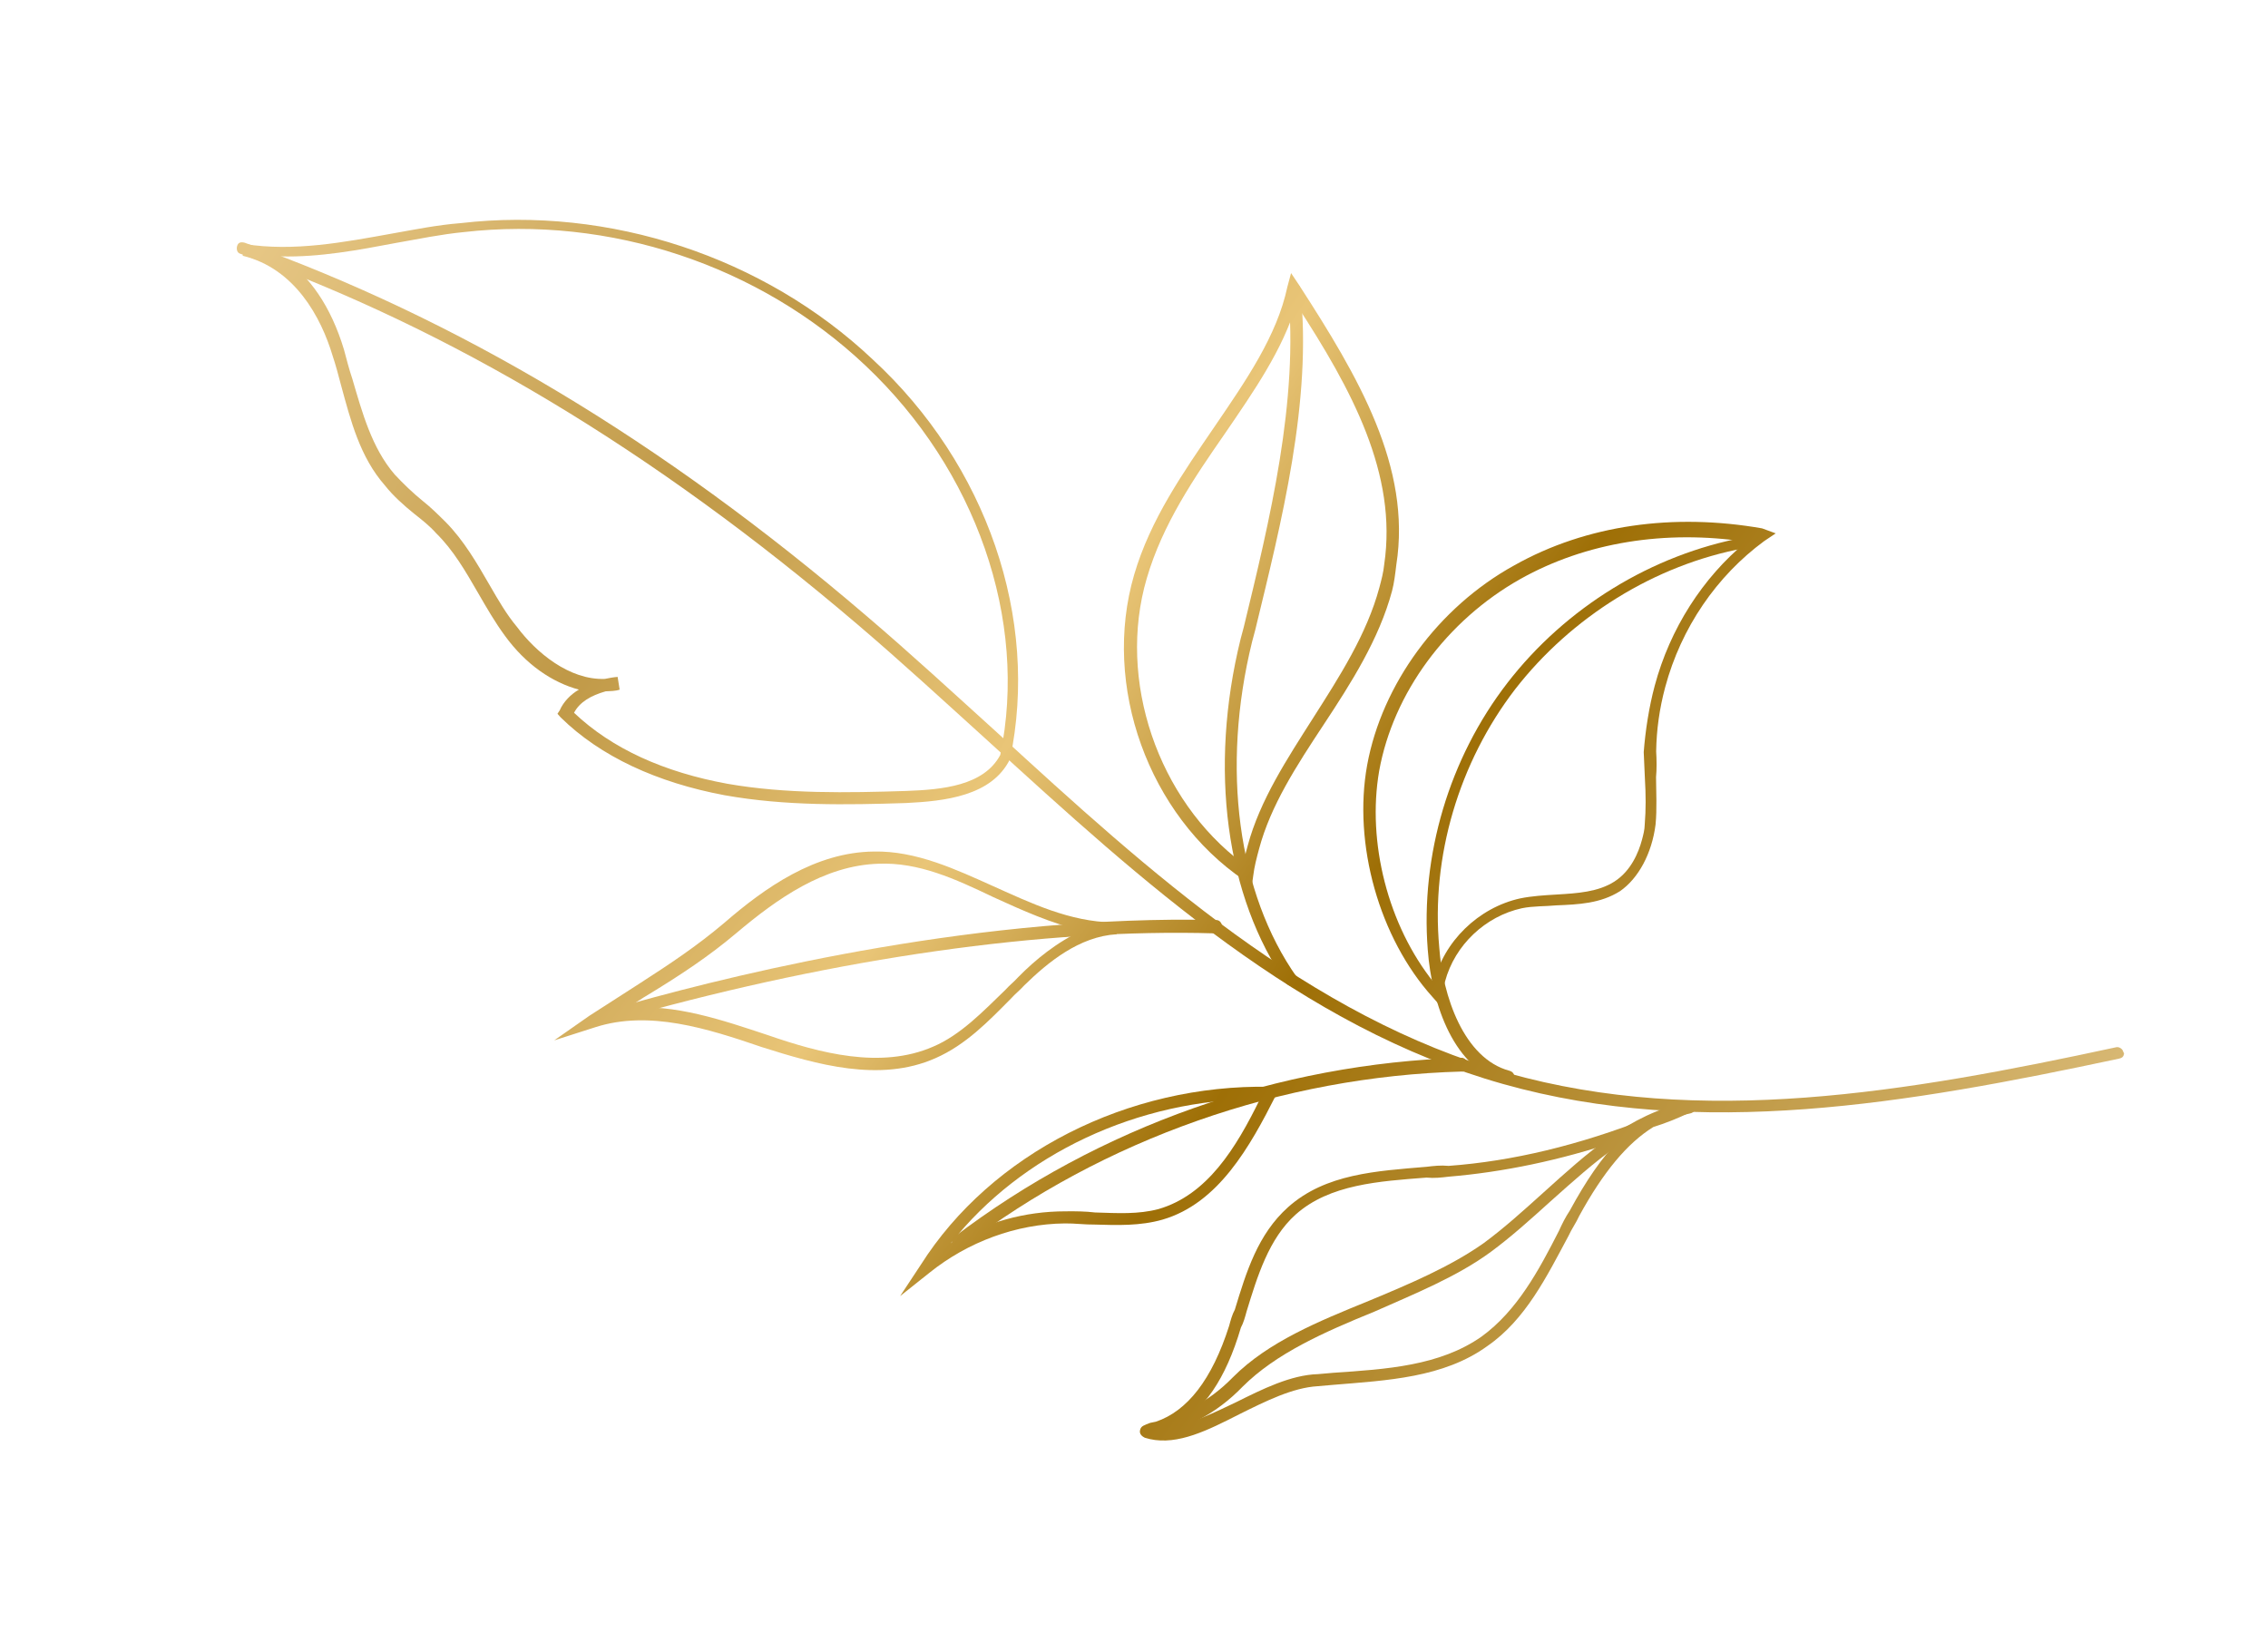 <?xml version="1.0" encoding="UTF-8"?> <svg xmlns="http://www.w3.org/2000/svg" width="291" height="212" viewBox="0 0 291 212" fill="none"> <g filter="url(#filter0_d_170_1649)"> <path d="M129.599 96.379C127.271 101.16 121.174 101.793 116.228 102.036C108.667 102.277 100.78 102.43 92.961 101.032C84.328 99.416 77.032 96.067 71.929 91.038L71.528 90.582L71.821 90.138C72.289 89.043 73.245 88.079 74.276 87.483C70.86 86.568 67.468 84.264 64.793 80.584C63.515 78.846 62.443 76.99 61.371 75.134C59.705 72.247 58.157 69.566 55.946 67.404C55.145 66.492 54.137 65.699 53.129 64.906C51.839 63.863 50.431 62.614 49.391 61.289C46.184 57.641 44.997 52.964 43.765 48.45C43.42 47.137 43.074 45.824 42.685 44.674C41.216 39.747 37.85 33.441 31.137 31.816L31.367 30.309C37.722 31.314 44.156 30.075 50.384 28.954C53.129 28.469 56.08 27.865 59.107 27.63C78.18 25.418 98.044 31.962 111.957 45.104C126.639 58.626 133.373 78.388 129.599 96.379ZM73.654 90.455C78.519 95.071 85.209 98.083 93.353 99.568C100.847 100.879 108.734 100.726 116.295 100.485C120.872 100.317 126.232 99.835 128.341 95.868C131.941 78.527 125.239 59.297 111.045 45.905C97.414 33.013 78.2 26.644 59.496 28.78C56.632 29.059 53.681 29.663 50.936 30.148C45.977 31.086 41.019 32.023 35.997 31.898C39.715 34.289 42.465 38.338 44.129 43.84C44.474 45.153 44.82 46.466 45.209 47.616C46.484 51.968 47.715 56.482 50.64 59.88C51.723 61.042 52.969 62.248 54.259 63.291C55.267 64.084 56.231 65.04 57.195 65.996C59.525 68.363 61.192 71.25 62.859 74.138C63.931 75.994 65.002 77.85 66.324 79.425C68.76 82.693 73.03 86.278 77.608 86.109C77.977 86.034 78.715 85.883 79.246 85.851L79.505 87.489C78.929 87.684 78.235 87.672 77.704 87.704C75.816 88.244 74.372 89.078 73.654 90.455Z" fill="url(#paint0_linear_170_1649)"></path> <path d="M166.577 124.942C166.533 125.104 166.49 125.267 166.283 125.386C165.871 125.624 165.383 125.494 165.101 125.244C157.283 114.083 155.068 97.625 159.188 80.946L159.58 79.482C162.872 65.894 166.688 50.355 165.251 36.197C165.176 35.828 165.469 35.384 166.001 35.352C166.369 35.276 166.814 35.57 166.846 36.101C168.401 50.465 164.38 66.124 161.044 79.875L160.652 81.339C156.662 97.529 158.802 113.619 166.382 124.367C166.545 124.41 166.664 124.616 166.577 124.942Z" fill="url(#paint1_linear_170_1649)"></path> <path d="M178.61 74.82C176.954 81.001 173.345 86.659 169.825 91.992C166.304 97.324 163.032 102.375 161.551 107.906C161.245 109.044 160.94 110.183 160.798 111.365L160.612 112.71L159.604 111.917C147.367 103.582 141.356 86.978 145.517 72.751C147.597 65.638 151.824 59.623 155.845 53.726C159.865 47.83 163.842 42.097 165.173 35.828L165.653 34.039L166.649 35.526C174.293 47.338 181.124 58.931 179.156 71.479C179.014 72.661 178.871 73.844 178.61 74.82ZM160.087 107.513C161.656 101.658 165.177 96.325 168.491 91.111C171.806 85.897 175.371 80.402 176.983 74.384C177.245 73.408 177.506 72.432 177.605 71.412C179.311 59.84 173.488 49.04 166.32 38.053C164.589 43.866 160.905 49.155 157.178 54.607C153.201 60.34 149.18 66.237 147.143 73.187C143.288 86.276 148.584 101.642 159.476 109.791C159.651 109.14 159.869 108.327 160.087 107.513Z" fill="url(#paint2_linear_170_1649)"></path> <path d="M224.506 68.811C224.418 69.136 224.212 69.255 223.843 69.331C212.288 71.465 201.595 78.188 194.414 87.421C187.189 96.817 183.595 108.93 184.666 120.549C185.092 126.765 187.816 134.817 193.672 136.386C194.16 136.517 194.398 136.929 194.267 137.417C194.137 137.905 193.724 138.143 193.236 138.013C186.567 136.226 183.724 127.967 183.19 120.851C182.25 108.744 185.932 96.306 193.406 86.628C200.881 76.951 211.943 70.151 223.867 67.942C224.236 67.867 224.68 68.16 224.755 68.529C224.549 68.648 224.506 68.811 224.506 68.811Z" fill="url(#paint3_linear_170_1649)"></path> <path d="M227.836 67.436L226.349 68.432C220.269 72.905 215.705 79.527 213.656 87.172C212.916 89.938 212.543 92.627 212.497 95.404C212.561 96.467 212.581 97.693 212.482 98.713C212.49 100.633 212.618 102.759 212.42 104.798C211.95 108.507 210.221 111.705 207.865 113.34C205.347 114.932 202.526 115.048 199.706 115.164C198.274 115.303 196.722 115.236 195.247 115.538C190.614 116.563 186.672 120.214 185.408 124.931C185.277 125.419 185.103 126.07 185.135 126.601L185.024 128.315L183.822 126.947C176.964 119.356 173.573 107.29 175.418 97.15C177.307 86.847 184.5 76.919 194.312 71.529C203.55 66.333 214.768 64.806 226.09 66.794L227.836 67.436ZM212.312 86.986C214.273 79.666 218.468 73.12 224.06 68.516C213.67 66.953 203.471 68.578 195.059 73.298C185.615 78.613 178.759 87.933 176.957 97.911C175.374 107.075 178.094 117.741 183.976 125.07C185.208 119.822 189.693 115.445 195.064 114.269C196.54 113.967 198.134 113.871 199.729 113.775C202.387 113.616 205.045 113.456 207.151 112.103C209.257 110.749 210.236 108.397 210.672 106.77C210.846 106.119 211.02 105.469 211.032 104.775C211.186 102.898 211.178 100.978 211.05 98.852C210.986 97.789 210.966 96.563 210.902 95.5C211.111 92.766 211.571 89.751 212.312 86.986Z" fill="url(#paint4_linear_170_1649)"></path> <path d="M156.724 118.118C156.636 118.444 156.387 118.725 155.855 118.757C133.89 118.102 107.395 121.986 81.212 129.266C80.843 129.341 80.355 129.211 80.323 128.679C80.247 128.31 80.378 127.822 80.91 127.79C96.177 123.513 126.157 116.379 155.965 117.044C156.497 117.012 156.735 117.424 156.811 117.793C156.767 117.956 156.724 118.118 156.724 118.118Z" fill="url(#paint5_linear_170_1649)"></path> <path d="M144.14 118.234L143.327 118.016L143.271 118.873C138.487 119.16 134.47 122.442 131.396 125.454C130.897 126.017 130.234 126.537 129.735 127.101C126.867 129.994 123.957 133.049 120.006 134.78C112.886 137.928 104.797 135.586 97.727 133.343C90.701 130.937 83.306 128.607 76.447 130.779L71.108 132.487L75.614 129.336C77.926 127.863 80.032 126.51 81.932 125.275C85.938 122.688 89.325 120.457 92.93 117.413C98.153 112.885 104.602 108.337 112.119 108.259C117.554 108.146 122.66 110.561 127.485 112.725C132.309 114.89 137.253 117.26 142.807 117.354L142.795 118.048L144.096 118.396L144.14 118.234ZM80.41 128.354C86.507 127.721 92.882 129.953 98.488 131.804C105.189 134.122 112.997 136.214 119.704 133.304C123.242 131.812 126.153 128.756 128.977 126.026C129.476 125.462 130.139 124.943 130.638 124.379C132.8 122.169 135.699 119.807 138.868 118.39C134.92 117.507 131.191 115.81 127.461 114.114C122.518 111.743 117.856 109.622 112.747 109.822C105.717 110.031 99.681 114.341 94.501 118.706C90.896 121.75 87.303 124.099 83.341 126.524C82.309 127.12 81.441 127.759 80.41 128.354Z" fill="url(#paint6_linear_170_1649)"></path> <path d="M188.202 135.967C188.115 136.292 187.865 136.574 187.54 136.487C164.531 137.121 141.644 145.11 123.436 159.059C123.024 159.298 122.536 159.167 122.254 158.917C122.016 158.505 122.147 158.017 122.397 157.735C141.017 143.547 164.11 135.439 187.487 134.729C187.856 134.654 188.257 135.11 188.333 135.479C188.245 135.804 188.245 135.804 188.202 135.967Z" fill="url(#paint7_linear_170_1649)"></path> <path d="M164.185 138.423L163.717 139.518C160.379 146.12 156.335 153.405 149.152 155.49C146.32 156.3 143.38 156.21 140.441 156.12C139.215 156.14 137.87 155.954 136.644 155.974C130.353 156.032 124.145 158.378 119.259 162.299L115.491 165.299L118.132 161.3C127.196 146.992 144.747 138.096 162.959 138.443L164.185 138.423ZM122.019 158.506C126.393 155.843 131.483 154.417 136.711 154.423C137.937 154.403 139.325 154.426 140.508 154.569C143.447 154.659 146.018 154.825 148.644 154.134C154.883 152.319 158.578 146.335 161.667 140.015C145.981 139.996 130.992 147.137 122.019 158.506Z" fill="url(#paint8_linear_170_1649)"></path> <path d="M216.621 141.837C215.221 142.508 213.658 143.135 212.139 143.6C208.795 145.668 205.71 149.374 202.633 155C202.209 155.933 201.666 156.659 201.242 157.591C198.459 162.773 195.751 168.324 190.833 171.713C185.209 175.785 177.973 176.113 171.019 176.69L169.056 176.861C165.866 177.053 162.448 178.752 159.029 180.451C154.991 182.507 151.159 184.444 147.537 183.648L147.375 183.604L147.212 183.56C147.049 183.517 147.049 183.517 146.887 183.473C146.117 183.093 146.248 182.605 146.291 182.442C146.422 181.954 146.791 181.879 147.572 181.565L148.31 181.414C152.336 180.052 155.508 176.021 157.708 169.113C157.882 168.463 158.1 167.649 158.437 167.042C159.907 162.206 161.378 157.37 165.276 153.882C170.087 149.592 176.628 149.253 183.05 148.707C183.951 148.6 184.851 148.492 185.871 148.591C194.051 147.993 202.623 145.932 211.587 142.406C213.03 141.573 214.637 140.783 216.275 140.524L216.621 141.837ZM150.587 182.024C152.963 181.615 155.764 180.273 158.564 178.931C161.983 177.232 165.608 175.414 169.123 175.31L171.086 175.139C177.834 174.68 184.744 174.266 190.119 170.476C194.668 167.162 197.451 161.98 200.028 156.917C200.452 155.985 200.832 155.215 201.419 154.326C203.485 150.521 205.495 147.573 207.656 145.363C200.179 147.892 192.801 149.402 185.847 149.979C184.947 150.087 184.046 150.194 183.027 150.095C176.973 150.565 170.595 150.948 166.24 154.837C162.798 157.925 161.328 162.761 159.945 167.272C159.77 167.923 159.552 168.736 159.215 169.343C157.266 175.968 154.419 180.087 150.587 182.024Z" fill="url(#paint9_linear_170_1649)"></path> <path d="M217.442 141.361C217.355 141.686 217.148 141.805 216.78 141.881C209.77 143.315 204.666 148.049 198.944 153.141C196.413 155.427 193.883 157.713 191.278 159.629C186.935 162.824 181.465 165.02 176.321 167.302C169.863 169.931 163.731 172.646 159.452 176.904C155.835 180.642 152.341 181.972 149.465 182.945C149.053 183.183 148.477 183.378 148.109 183.453C147.696 183.691 147.252 183.398 147.014 182.985C146.775 182.573 147.069 182.128 147.481 181.89C147.894 181.652 148.469 181.458 148.838 181.382C151.551 180.366 154.839 179.155 158.206 175.698C162.735 171.159 169.192 168.531 175.65 165.902C180.751 163.782 186.058 161.543 190.357 158.511C192.963 156.594 195.493 154.308 198.023 152.023C203.539 147.05 209.1 141.915 216.478 140.405C216.847 140.33 217.291 140.623 217.366 140.992C217.529 141.036 217.485 141.198 217.442 141.361Z" fill="url(#paint10_linear_170_1649)"></path> <path d="M272.501 134.322C272.414 134.647 272.207 134.766 271.839 134.842C244.659 140.634 218.153 145.213 192.865 138.088C166.926 130.789 146.491 112.064 126.737 94.044C121.265 89.091 115.674 83.932 109.996 79.098C83.739 56.721 57.897 41.254 30.855 31.567C30.367 31.436 30.335 30.905 30.422 30.579C30.553 30.091 30.922 30.016 31.41 30.147C58.615 39.877 84.782 55.431 111.158 78.014C116.836 82.848 122.427 88.008 127.899 92.961C147.49 110.937 167.969 129.5 193.42 136.668C218.22 143.661 244.519 139.202 271.537 133.366C271.906 133.29 272.35 133.584 272.425 133.953C272.544 134.159 272.544 134.159 272.501 134.322Z" fill="url(#paint11_linear_170_1649)"></path> </g> <defs> <filter id="filter0_d_170_1649" x="30.385" y="27.206" width="242.143" height="157.624" filterUnits="userSpaceOnUse" color-interpolation-filters="sRGB"> <feFlood flood-opacity="0" result="BackgroundImageFix"></feFlood> <feColorMatrix in="SourceAlpha" type="matrix" values="0 0 0 0 0 0 0 0 0 0 0 0 0 0 0 0 0 0 127 0" result="hardAlpha"></feColorMatrix> <feOffset dy="1"></feOffset> <feComposite in2="hardAlpha" operator="out"></feComposite> <feColorMatrix type="matrix" values="0 0 0 0 1 0 0 0 0 1 0 0 0 0 1 0 0 0 0.25 0"></feColorMatrix> <feBlend mode="normal" in2="BackgroundImageFix" result="effect1_dropShadow_170_1649"></feBlend> <feBlend mode="normal" in="SourceGraphic" in2="effect1_dropShadow_170_1649" result="shape"></feBlend> </filter> <linearGradient id="paint0_linear_170_1649" x1="34.817" y1="28.675" x2="264.737" y2="185.586" gradientUnits="userSpaceOnUse"> <stop stop-color="#E6C684"></stop> <stop offset="0.228" stop-color="#C09947"></stop> <stop offset="0.414" stop-color="#E9C577"></stop> <stop offset="0.586" stop-color="#9E6F06"></stop> <stop offset="1" stop-color="#E5C98D"></stop> </linearGradient> <linearGradient id="paint1_linear_170_1649" x1="52.397" y1="2.92" x2="282.315" y2="159.83" gradientUnits="userSpaceOnUse"> <stop stop-color="#E6C684"></stop> <stop offset="0.228" stop-color="#C09947"></stop> <stop offset="0.414" stop-color="#E9C577"></stop> <stop offset="0.586" stop-color="#9E6F06"></stop> <stop offset="1" stop-color="#E5C98D"></stop> </linearGradient> <linearGradient id="paint2_linear_170_1649" x1="54.796" y1="-0.604" x2="284.721" y2="156.311" gradientUnits="userSpaceOnUse"> <stop stop-color="#E6C684"></stop> <stop offset="0.228" stop-color="#C09947"></stop> <stop offset="0.414" stop-color="#E9C577"></stop> <stop offset="0.586" stop-color="#9E6F06"></stop> <stop offset="1" stop-color="#E5C98D"></stop> </linearGradient> <linearGradient id="paint3_linear_170_1649" x1="55.267" y1="-1.282" x2="285.186" y2="155.628" gradientUnits="userSpaceOnUse"> <stop stop-color="#E6C684"></stop> <stop offset="0.228" stop-color="#C09947"></stop> <stop offset="0.414" stop-color="#E9C577"></stop> <stop offset="0.586" stop-color="#9E6F06"></stop> <stop offset="1" stop-color="#E5C98D"></stop> </linearGradient> <linearGradient id="paint4_linear_170_1649" x1="57.044" y1="-3.898" x2="286.97" y2="153.018" gradientUnits="userSpaceOnUse"> <stop stop-color="#E6C684"></stop> <stop offset="0.228" stop-color="#C09947"></stop> <stop offset="0.414" stop-color="#E9C577"></stop> <stop offset="0.586" stop-color="#9E6F06"></stop> <stop offset="1" stop-color="#E5C98D"></stop> </linearGradient> <linearGradient id="paint5_linear_170_1649" x1="17.399" y1="54.2" x2="247.318" y2="211.111" gradientUnits="userSpaceOnUse"> <stop stop-color="#E6C684"></stop> <stop offset="0.228" stop-color="#C09947"></stop> <stop offset="0.414" stop-color="#E9C577"></stop> <stop offset="0.586" stop-color="#9E6F06"></stop> <stop offset="1" stop-color="#E5C98D"></stop> </linearGradient> <linearGradient id="paint6_linear_170_1649" x1="13.137" y1="60.441" x2="243.058" y2="217.353" gradientUnits="userSpaceOnUse"> <stop stop-color="#E6C684"></stop> <stop offset="0.228" stop-color="#C09947"></stop> <stop offset="0.414" stop-color="#E9C577"></stop> <stop offset="0.586" stop-color="#9E6F06"></stop> <stop offset="1" stop-color="#E5C98D"></stop> </linearGradient> <linearGradient id="paint7_linear_170_1649" x1="17.901" y1="53.453" x2="247.828" y2="210.368" gradientUnits="userSpaceOnUse"> <stop stop-color="#E6C684"></stop> <stop offset="0.228" stop-color="#C09947"></stop> <stop offset="0.414" stop-color="#E9C577"></stop> <stop offset="0.586" stop-color="#9E6F06"></stop> <stop offset="1" stop-color="#E5C98D"></stop> </linearGradient> <linearGradient id="paint8_linear_170_1649" x1="10.824" y1="63.833" x2="240.746" y2="220.746" gradientUnits="userSpaceOnUse"> <stop stop-color="#E6C684"></stop> <stop offset="0.228" stop-color="#C09947"></stop> <stop offset="0.414" stop-color="#E9C577"></stop> <stop offset="0.586" stop-color="#9E6F06"></stop> <stop offset="1" stop-color="#E5C98D"></stop> </linearGradient> <linearGradient id="paint9_linear_170_1649" x1="19.478" y1="51.159" x2="249.399" y2="208.07" gradientUnits="userSpaceOnUse"> <stop stop-color="#E6C684"></stop> <stop offset="0.228" stop-color="#C09947"></stop> <stop offset="0.414" stop-color="#E9C577"></stop> <stop offset="0.586" stop-color="#9E6F06"></stop> <stop offset="1" stop-color="#E5C98D"></stop> </linearGradient> <linearGradient id="paint10_linear_170_1649" x1="19.628" y1="50.932" x2="249.55" y2="207.845" gradientUnits="userSpaceOnUse"> <stop stop-color="#E6C684"></stop> <stop offset="0.228" stop-color="#C09947"></stop> <stop offset="0.414" stop-color="#E9C577"></stop> <stop offset="0.586" stop-color="#9E6F06"></stop> <stop offset="1" stop-color="#E5C98D"></stop> </linearGradient> <linearGradient id="paint11_linear_170_1649" x1="46.365" y1="11.752" x2="276.289" y2="168.666" gradientUnits="userSpaceOnUse"> <stop stop-color="#E6C684"></stop> <stop offset="0.228" stop-color="#C09947"></stop> <stop offset="0.414" stop-color="#E9C577"></stop> <stop offset="0.586" stop-color="#9E6F06"></stop> <stop offset="1" stop-color="#E5C98D"></stop> </linearGradient> </defs> </svg> 